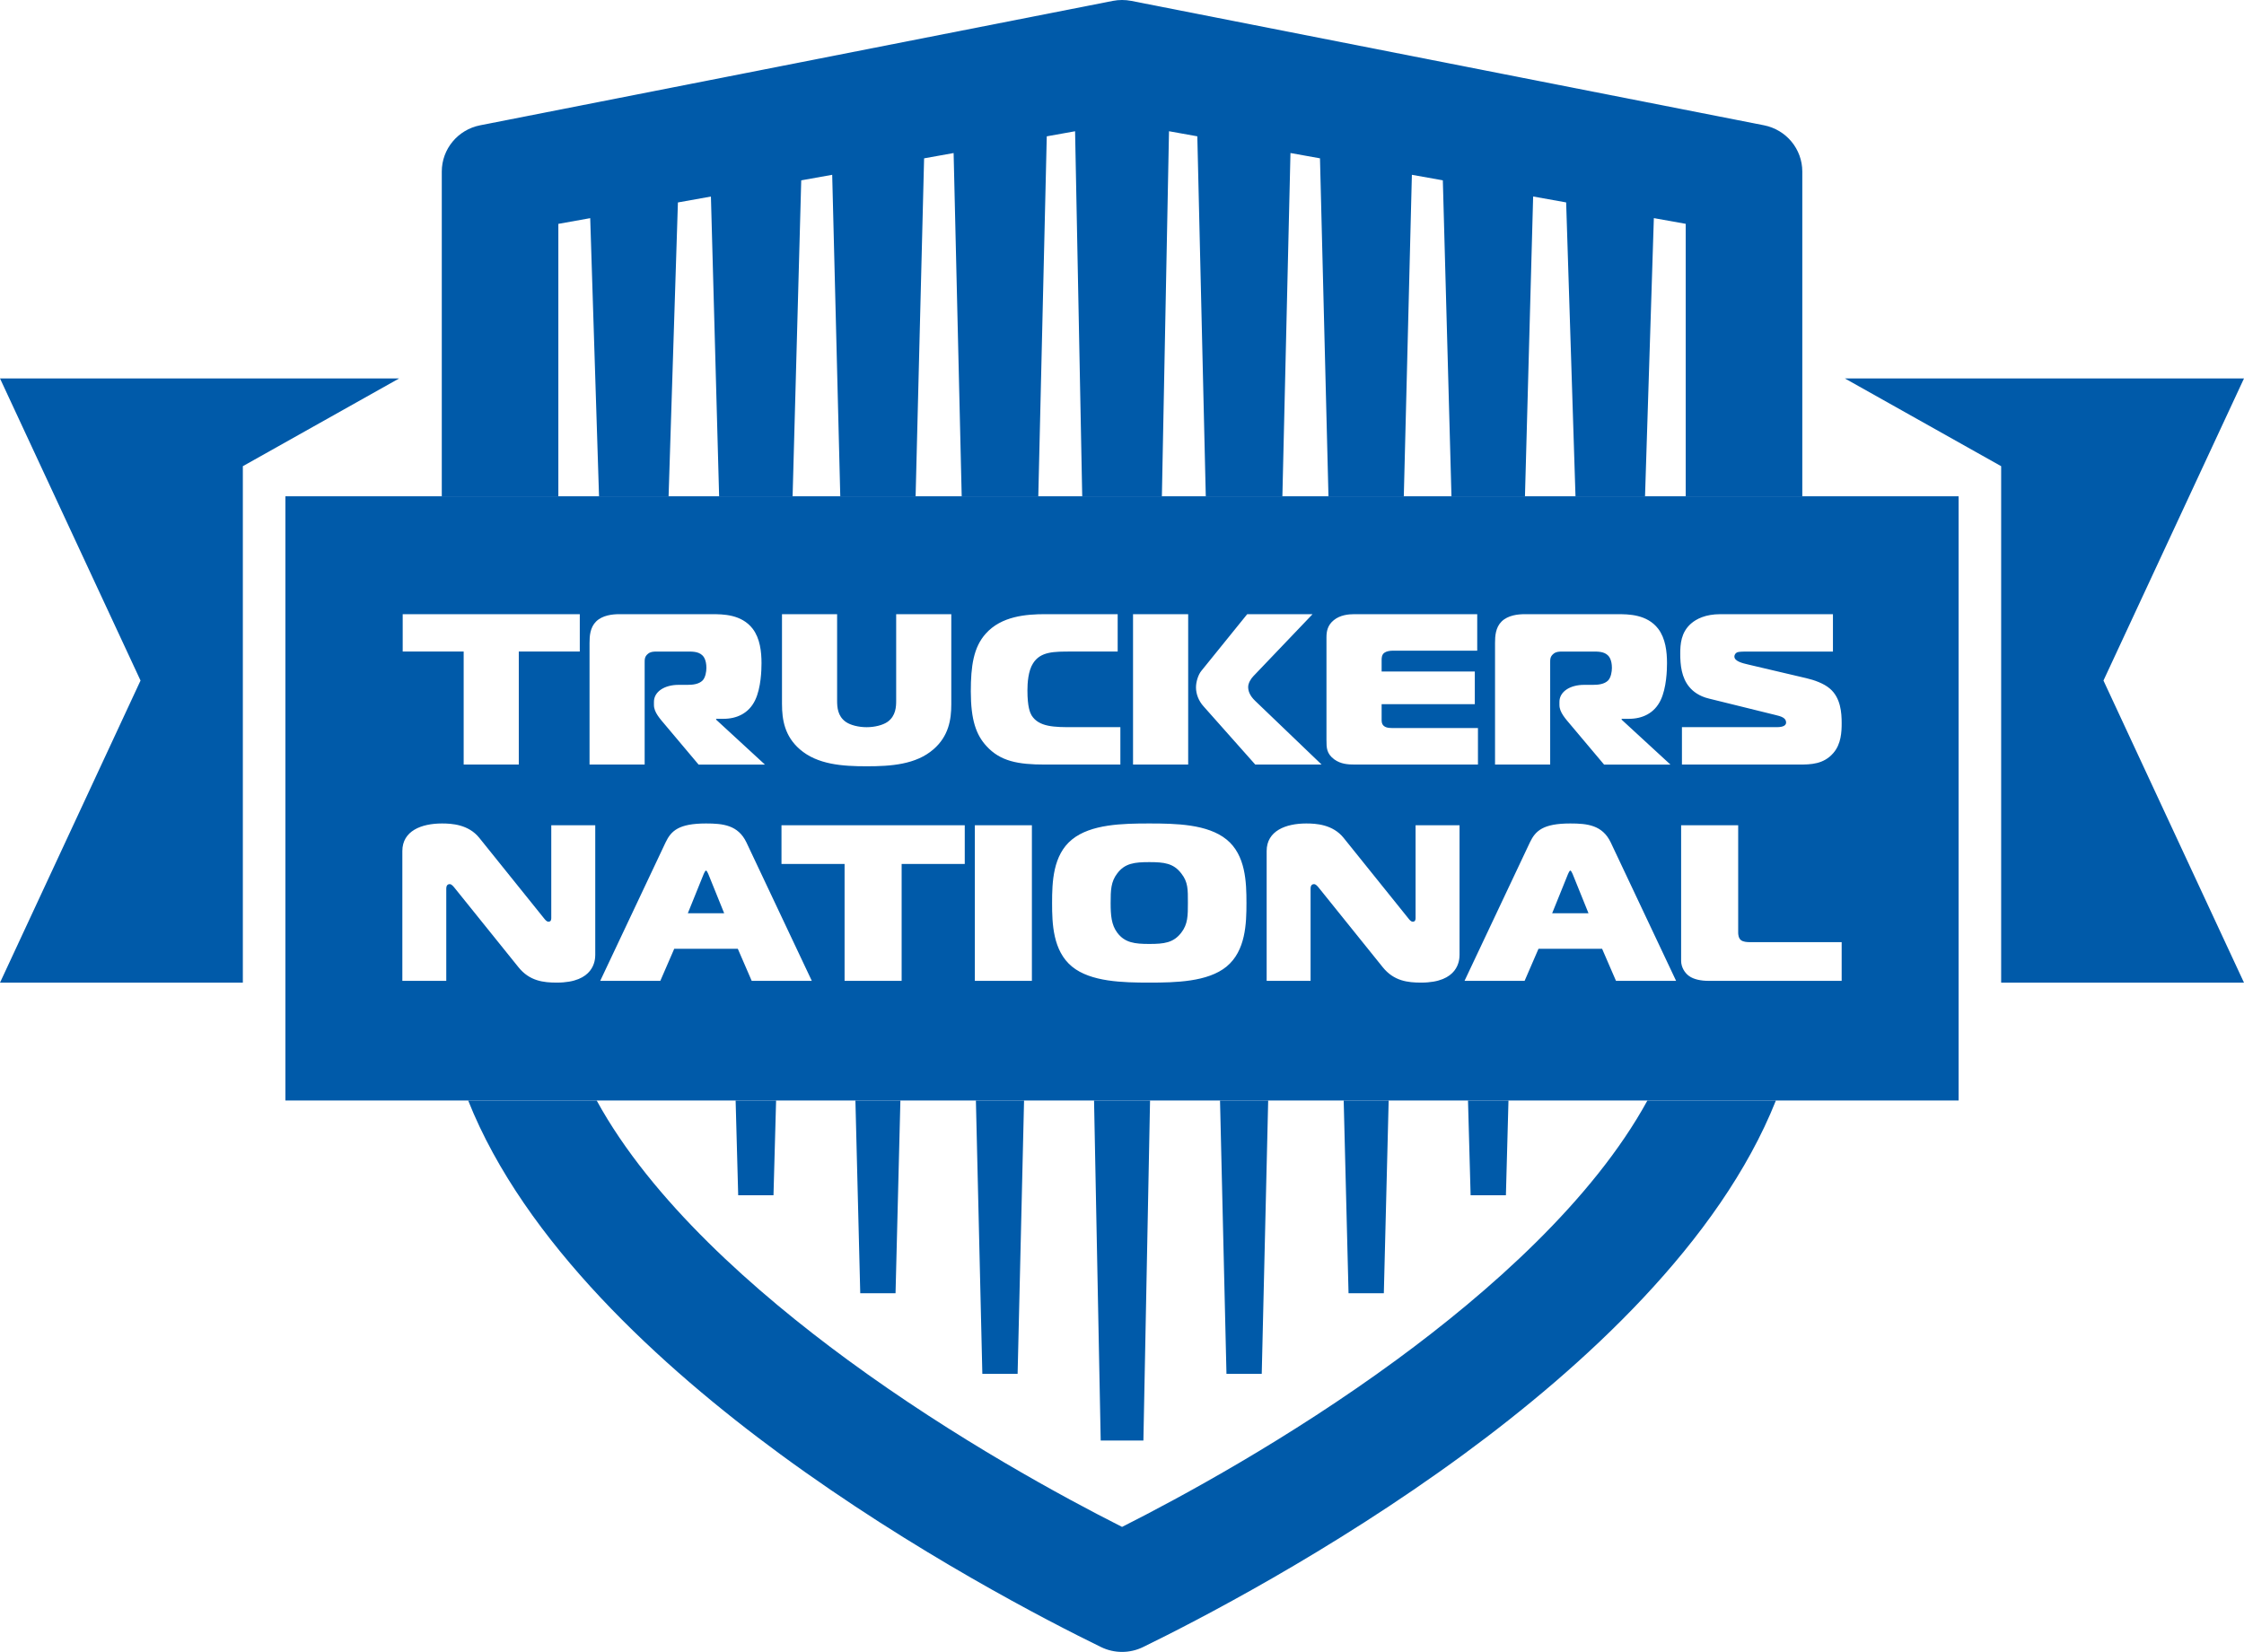 <svg width="110" height="81" viewBox="0 0 110 81" fill="none" xmlns="http://www.w3.org/2000/svg">
<path d="M66.105 63.414L65.867 53.962H68.072L67.835 63.414H66.105ZM61.85 67.364L62.166 53.962H59.805L60.121 67.364H61.85ZM73.819 58.609L73.945 53.962H71.961L72.089 58.609H73.819ZM43.899 63.414L44.137 53.962H41.932L42.169 63.414H43.899ZM37.916 58.609L38.044 53.962H36.06L36.186 58.609H37.916ZM80.756 53.962C78.072 58.871 72.965 63.37 68.459 66.677C63.166 70.561 57.807 73.455 55.003 74.87C52.199 73.454 46.839 70.561 41.547 66.677C37.04 63.37 31.933 58.871 29.249 53.962H22.95C25.713 60.914 32.418 67.027 38.259 71.314C44.802 76.116 51.427 79.52 53.972 80.762C54.622 81.079 55.383 81.079 56.032 80.762C58.577 79.521 65.202 76.116 71.745 71.314C77.586 67.027 84.291 60.914 87.054 53.962H80.756ZM49.883 67.364L50.199 53.962H47.838L48.154 67.364H49.883ZM56.049 70.634L56.375 53.962H53.63L53.956 70.634H56.049ZM27.37 24.333V10.977L28.932 10.697L29.364 24.334H32.774L33.231 9.927L34.849 9.637L35.251 24.334H38.853L39.276 8.843L40.794 8.571L41.19 24.335H44.883L45.299 7.764L46.746 7.504L47.142 24.334H50.897L51.312 6.685L52.7 6.436L53.05 24.334H56.955L57.304 6.435L58.692 6.684L59.107 24.333H62.862L63.258 7.503L64.705 7.763L65.121 24.334H68.814L69.21 8.571L70.727 8.842L71.15 24.333H74.753L75.154 9.635L76.772 9.925L77.23 24.332H80.639L81.071 10.695L82.633 10.975V24.331H88.348V8.412C88.348 7.308 87.561 6.359 86.469 6.143L55.457 0.044C55.157 -0.015 54.848 -0.015 54.548 0.044L23.535 6.144C22.443 6.359 21.656 7.309 21.656 8.412V24.334H27.37V24.333Z" fill="#005AA9"/>
<path d="M98.096 48.184V22.859L90.434 18.556H110L103.111 33.37L110 48.184H98.096Z" fill="#005AA9"/>
<path d="M11.904 48.184V22.859L19.566 18.556H0L6.889 33.37L0 48.184H11.904Z" fill="#005AA9"/>
<path d="M77.088 42.851L77.868 44.781H76.086L76.866 42.851C76.891 42.797 76.94 42.688 76.977 42.688C77.013 42.688 77.063 42.797 77.088 42.851ZM56.337 42.273C55.619 42.273 55.137 42.328 54.765 42.83C54.456 43.233 54.443 43.647 54.443 44.279C54.443 44.879 54.48 45.348 54.765 45.729C55.136 46.23 55.631 46.285 56.337 46.285C57.067 46.285 57.525 46.23 57.908 45.729C58.23 45.315 58.23 44.89 58.23 44.279C58.23 43.614 58.242 43.255 57.908 42.83C57.525 42.328 57.067 42.273 56.337 42.273ZM96.01 24.334V53.962H13.991V24.334H96.01ZM73.287 37.489H75.989V32.527C75.989 32.348 75.978 32.201 76.145 32.064C76.264 31.959 76.408 31.949 76.563 31.949H78.058C78.309 31.949 78.608 31.938 78.812 32.128C78.871 32.18 79.015 32.348 79.015 32.749C79.015 32.939 78.968 33.212 78.836 33.359C78.644 33.559 78.321 33.581 78.082 33.581H77.651C76.958 33.581 76.443 33.918 76.443 34.413V34.571C76.443 34.929 76.742 35.245 77.017 35.572L78.631 37.49H81.884L79.492 35.288V35.246H79.85C80.496 35.246 81.094 34.983 81.405 34.33C81.692 33.729 81.716 32.855 81.716 32.517C81.716 31.959 81.644 31.305 81.285 30.832C80.735 30.116 79.815 30.116 79.288 30.116H74.733C74.41 30.116 73.92 30.168 73.609 30.473C73.31 30.769 73.286 31.19 73.286 31.527V37.489H73.287ZM65.024 36.309C65.024 36.657 65.024 36.952 65.406 37.236C65.729 37.468 66.076 37.489 66.423 37.489H72.449V35.698H68.36C68.193 35.698 67.978 35.709 67.846 35.603C67.786 35.561 67.727 35.477 67.727 35.329V34.529H72.294V32.927H67.727V32.368C67.727 32.274 67.727 32.105 67.858 32.01C67.953 31.937 68.121 31.905 68.276 31.905H72.413V30.115H66.398C66.099 30.115 65.692 30.156 65.382 30.409C65.071 30.661 65.023 30.968 65.023 31.252V36.309H65.024ZM55.541 37.489H58.244V30.116H55.541V37.489ZM38.334 34.539C38.334 35.287 38.465 36.098 39.207 36.741C40.068 37.489 41.288 37.574 42.483 37.574C43.679 37.574 44.899 37.489 45.759 36.741C46.501 36.098 46.632 35.288 46.632 34.539V30.116H43.93V34.35C43.93 34.646 43.918 35.098 43.511 35.393C43.272 35.561 42.865 35.657 42.482 35.657C42.1 35.657 41.693 35.562 41.454 35.393C41.06 35.109 41.035 34.677 41.035 34.35V30.116H38.333V34.539H38.334ZM28.899 37.489H31.601V32.527C31.601 32.348 31.59 32.201 31.757 32.064C31.876 31.959 32.02 31.949 32.176 31.949H33.67C33.922 31.949 34.22 31.938 34.424 32.128C34.483 32.18 34.627 32.348 34.627 32.749C34.627 32.939 34.58 33.212 34.448 33.359C34.256 33.559 33.933 33.581 33.694 33.581H33.263C32.57 33.581 32.056 33.918 32.056 34.413V34.571C32.056 34.929 32.355 35.245 32.63 35.572L34.244 37.49H37.496L35.105 35.288V35.246H35.463C36.109 35.246 36.706 34.983 37.018 34.33C37.305 33.729 37.329 32.855 37.329 32.517C37.329 31.959 37.257 31.305 36.898 30.832C36.348 30.116 35.428 30.116 34.901 30.116H30.346C30.023 30.116 29.532 30.168 29.222 30.473C28.923 30.769 28.899 31.19 28.899 31.527V37.489ZM19.74 31.948H22.729V37.489H25.431V31.948H28.421V30.115H19.74V31.948ZM29.177 40.465H27.023V45.01C27.023 45.064 27.023 45.195 26.888 45.195C26.789 45.195 26.715 45.086 26.652 45.01L23.497 41.086C22.965 40.421 22.136 40.378 21.666 40.378C20.664 40.378 19.723 40.737 19.723 41.729V48.094H21.876V43.571C21.876 43.353 22.012 43.353 22.05 43.353C22.137 43.353 22.223 43.462 22.285 43.538L25.417 47.429C25.961 48.105 26.641 48.181 27.298 48.181C29.117 48.181 29.179 47.091 29.179 46.818V40.465H29.177ZM39.794 48.094L36.588 41.304C36.18 40.454 35.438 40.378 34.608 40.378C33.272 40.378 32.9 40.737 32.628 41.304L29.423 48.094H32.369L33.05 46.524H36.168L36.848 48.094H39.794ZM47.292 40.465H38.308V42.362H41.401V48.095H44.198V42.362H47.292V40.465ZM50.583 40.465H47.786V48.094H50.583V40.465ZM51.213 37.489H54.92V35.656H52.6C51.703 35.656 50.926 35.656 50.567 35.076C50.496 34.95 50.364 34.677 50.364 33.855C50.364 33.497 50.4 32.896 50.639 32.527C51.009 31.938 51.667 31.948 52.552 31.948H54.788V30.115H51.248C50.304 30.115 49.084 30.209 48.319 31.073C47.721 31.737 47.589 32.663 47.589 33.896C47.589 35.308 47.852 36.035 48.355 36.582C49.036 37.331 49.909 37.489 51.213 37.489ZM61.101 44.279C61.101 43.255 61.064 41.926 60.124 41.163C59.195 40.41 57.649 40.378 56.337 40.378C55.025 40.378 53.478 40.41 52.55 41.163C51.61 41.926 51.573 43.255 51.573 44.279C51.573 45.282 51.61 46.623 52.55 47.396C53.466 48.148 55.05 48.181 56.337 48.181C57.624 48.181 59.208 48.148 60.124 47.396C61.064 46.622 61.101 45.282 61.101 44.279ZM61.532 37.489H64.784L61.532 34.37C61.233 34.086 61.185 33.844 61.185 33.685C61.185 33.496 61.316 33.285 61.436 33.159L64.342 30.115H61.138L58.89 32.895C58.734 33.085 58.627 33.433 58.627 33.706C58.627 34.032 58.758 34.37 58.997 34.634L61.532 37.489ZM71.544 40.465H69.391V45.01C69.391 45.064 69.391 45.195 69.256 45.195C69.156 45.195 69.082 45.086 69.02 45.01L65.865 41.086C65.332 40.421 64.504 40.378 64.033 40.378C63.031 40.378 62.091 40.737 62.091 41.729V48.094H64.244V43.571C64.244 43.353 64.38 43.353 64.417 43.353C64.504 43.353 64.591 43.462 64.653 43.538L67.784 47.429C68.329 48.105 69.009 48.181 69.665 48.181C71.484 48.181 71.546 47.091 71.546 46.818V40.465H71.544ZM82.161 48.094L78.956 41.304C78.548 40.454 77.805 40.378 76.976 40.378C75.639 40.378 75.268 40.737 74.996 41.304L71.791 48.094H74.736L75.416 46.524H78.535L79.215 48.094H82.161ZM90.278 46.197H85.787C85.638 46.197 85.453 46.186 85.341 46.099C85.218 46.001 85.205 45.815 85.205 45.728V40.464H82.408V47.113C82.408 47.429 82.593 47.712 82.792 47.854C83.027 48.028 83.398 48.094 83.733 48.094H90.278V46.197ZM90.278 35.456C90.278 34.95 90.231 34.223 89.705 33.77C89.406 33.507 88.915 33.339 88.545 33.254L85.724 32.591C85.401 32.517 85.019 32.422 85.019 32.19C85.019 32.106 85.078 32.022 85.15 31.99C85.197 31.97 85.281 31.949 85.593 31.949H89.85V30.116H84.326C83.608 30.116 83.154 30.347 82.891 30.579C82.401 31.01 82.365 31.59 82.365 32.053C82.365 32.601 82.424 33.233 82.819 33.696C82.986 33.896 83.285 34.139 83.776 34.255L87.016 35.055C87.291 35.119 87.554 35.193 87.554 35.424C87.554 35.53 87.483 35.656 87.088 35.656H82.448V37.489H88.188C88.761 37.489 89.395 37.478 89.873 36.92C90.254 36.478 90.278 35.888 90.278 35.456ZM34.608 42.688C34.571 42.688 34.522 42.797 34.497 42.851L33.717 44.781H35.499L34.719 42.851C34.695 42.797 34.646 42.688 34.608 42.688Z" fill="#005AA9"/>
</svg>
